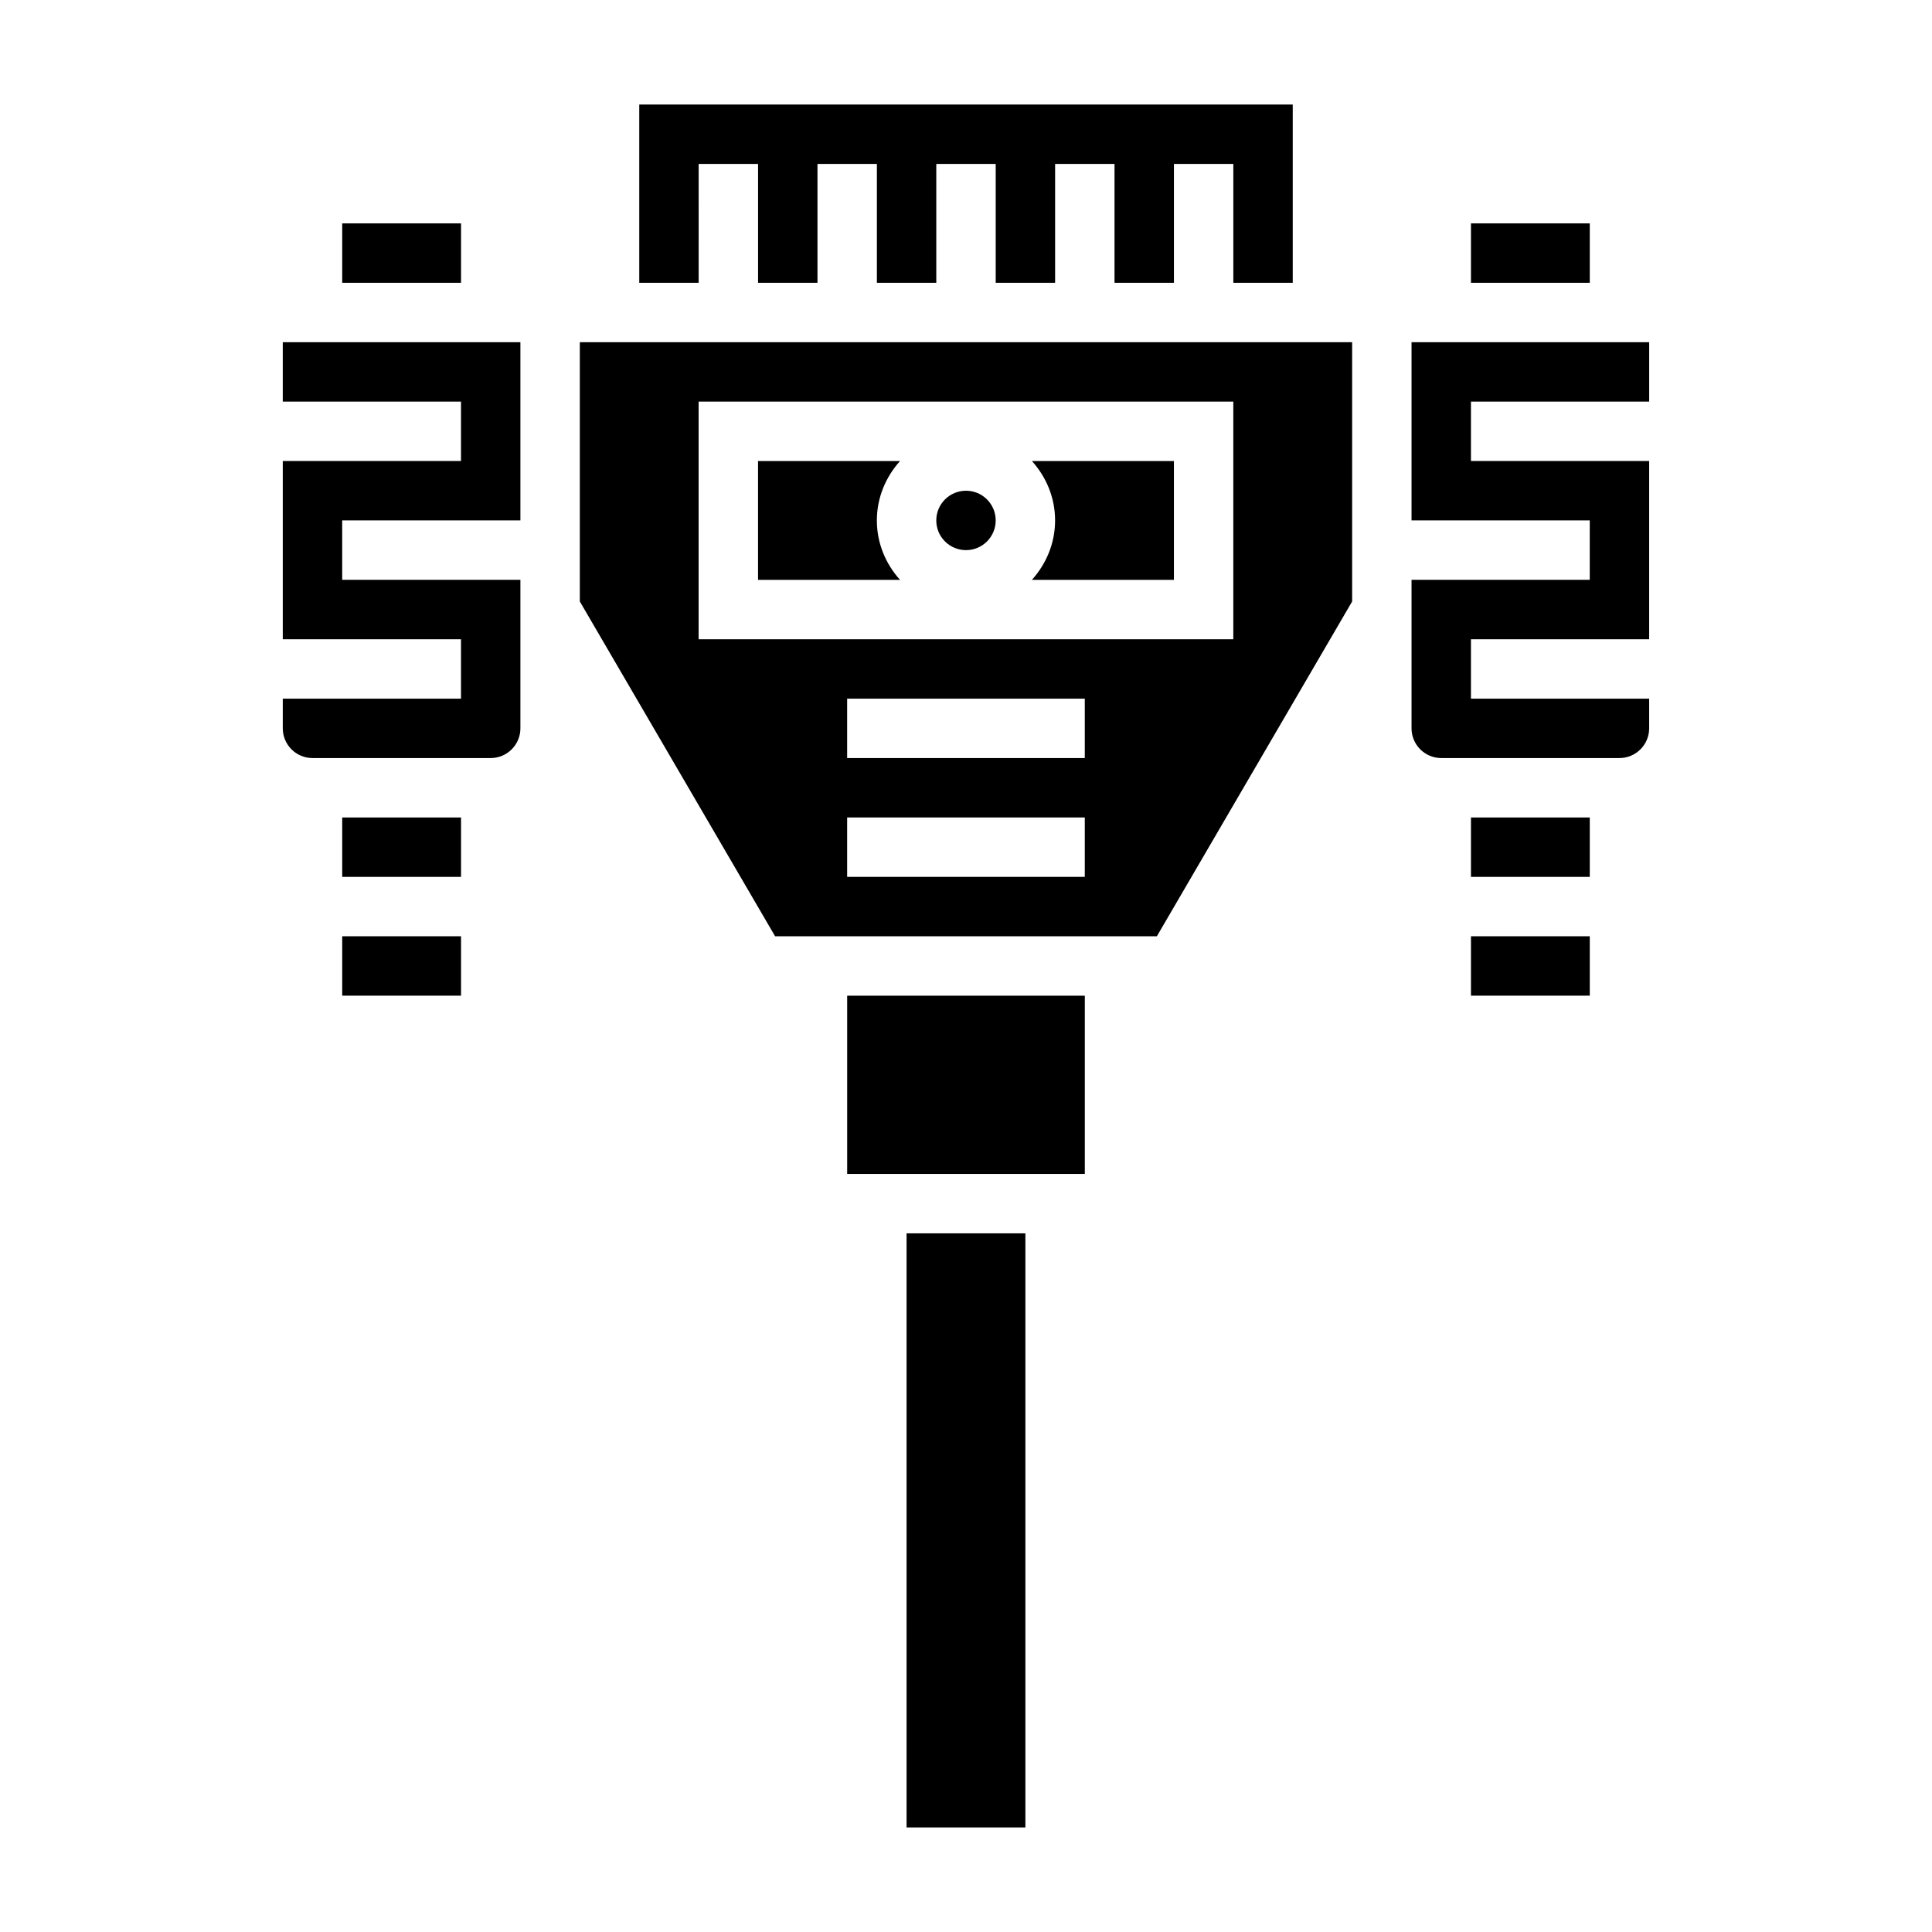 <?xml version="1.0" encoding="UTF-8"?>
<!-- Uploaded to: ICON Repo, www.iconrepo.com, Generator: ICON Repo Mixer Tools -->
<svg fill="#000000" width="800px" height="800px" version="1.1" viewBox="144 144 512 512" xmlns="http://www.w3.org/2000/svg">
 <g>
  <path d="m218.94 250.43h47.23v15.742l-47.23 0.004v47.23h47.23v15.742h-47.23v7.871c0 4.336 3.527 7.871 7.871 7.871h47.23c4.344 0 7.871-3.535 7.871-7.871v-39.359h-47.23v-15.742h47.23v-47.23h-62.973z"/>
  <path d="m234.69 360.64h31.488v15.742h-31.488z"/>
  <path d="m384.25 470.85h31.488v157.44h-31.488z"/>
  <path d="m234.69 203.2h31.488v15.742h-31.488z"/>
  <path d="m234.69 392.12h31.488v15.742h-31.488z"/>
  <path d="m329.15 187.45h15.746v31.488h15.742v-31.488h15.746v31.488h15.742v-31.488h15.746v31.488h15.742v-31.488h15.746v31.488h15.742v-31.488h15.746v31.488h15.742v-47.23h-173.18v47.23h15.742z"/>
  <path d="m368.51 407.87h62.977v47.23h-62.977z"/>
  <path d="m533.82 203.2h31.488v15.742h-31.488z"/>
  <path d="m533.82 360.64h31.488v15.742h-31.488z"/>
  <path d="m423.61 281.92c0 6.07-2.371 11.555-6.141 15.742l37.629 0.004v-31.488h-37.629c3.773 4.188 6.141 9.672 6.141 15.742z"/>
  <path d="m297.66 303.4 51.75 88.723h101.17l51.75-88.723v-68.715h-204.67zm133.82 72.98h-62.977v-15.742h62.977zm0-31.488h-62.977v-15.742h62.977zm-102.34-94.465h141.7v62.977h-141.7z"/>
  <path d="m581.05 250.43v-15.742h-62.977v47.23h47.23v15.742h-47.23v39.359c0 4.336 3.527 7.871 7.871 7.871h47.23c4.344 0 7.871-3.535 7.871-7.871v-7.871h-47.23v-15.742h47.23v-47.23h-47.23v-15.742z"/>
  <path d="m533.82 392.12h31.488v15.742h-31.488z"/>
  <path d="m407.87 281.92c0 4.348-3.523 7.871-7.871 7.871s-7.875-3.523-7.875-7.871c0-4.348 3.527-7.871 7.875-7.871s7.871 3.523 7.871 7.871"/>
  <path d="m344.89 266.18v31.488h37.629c-3.777-4.188-6.141-9.676-6.141-15.742 0-6.07 2.371-11.555 6.141-15.742z"/>
 </g>
</svg>